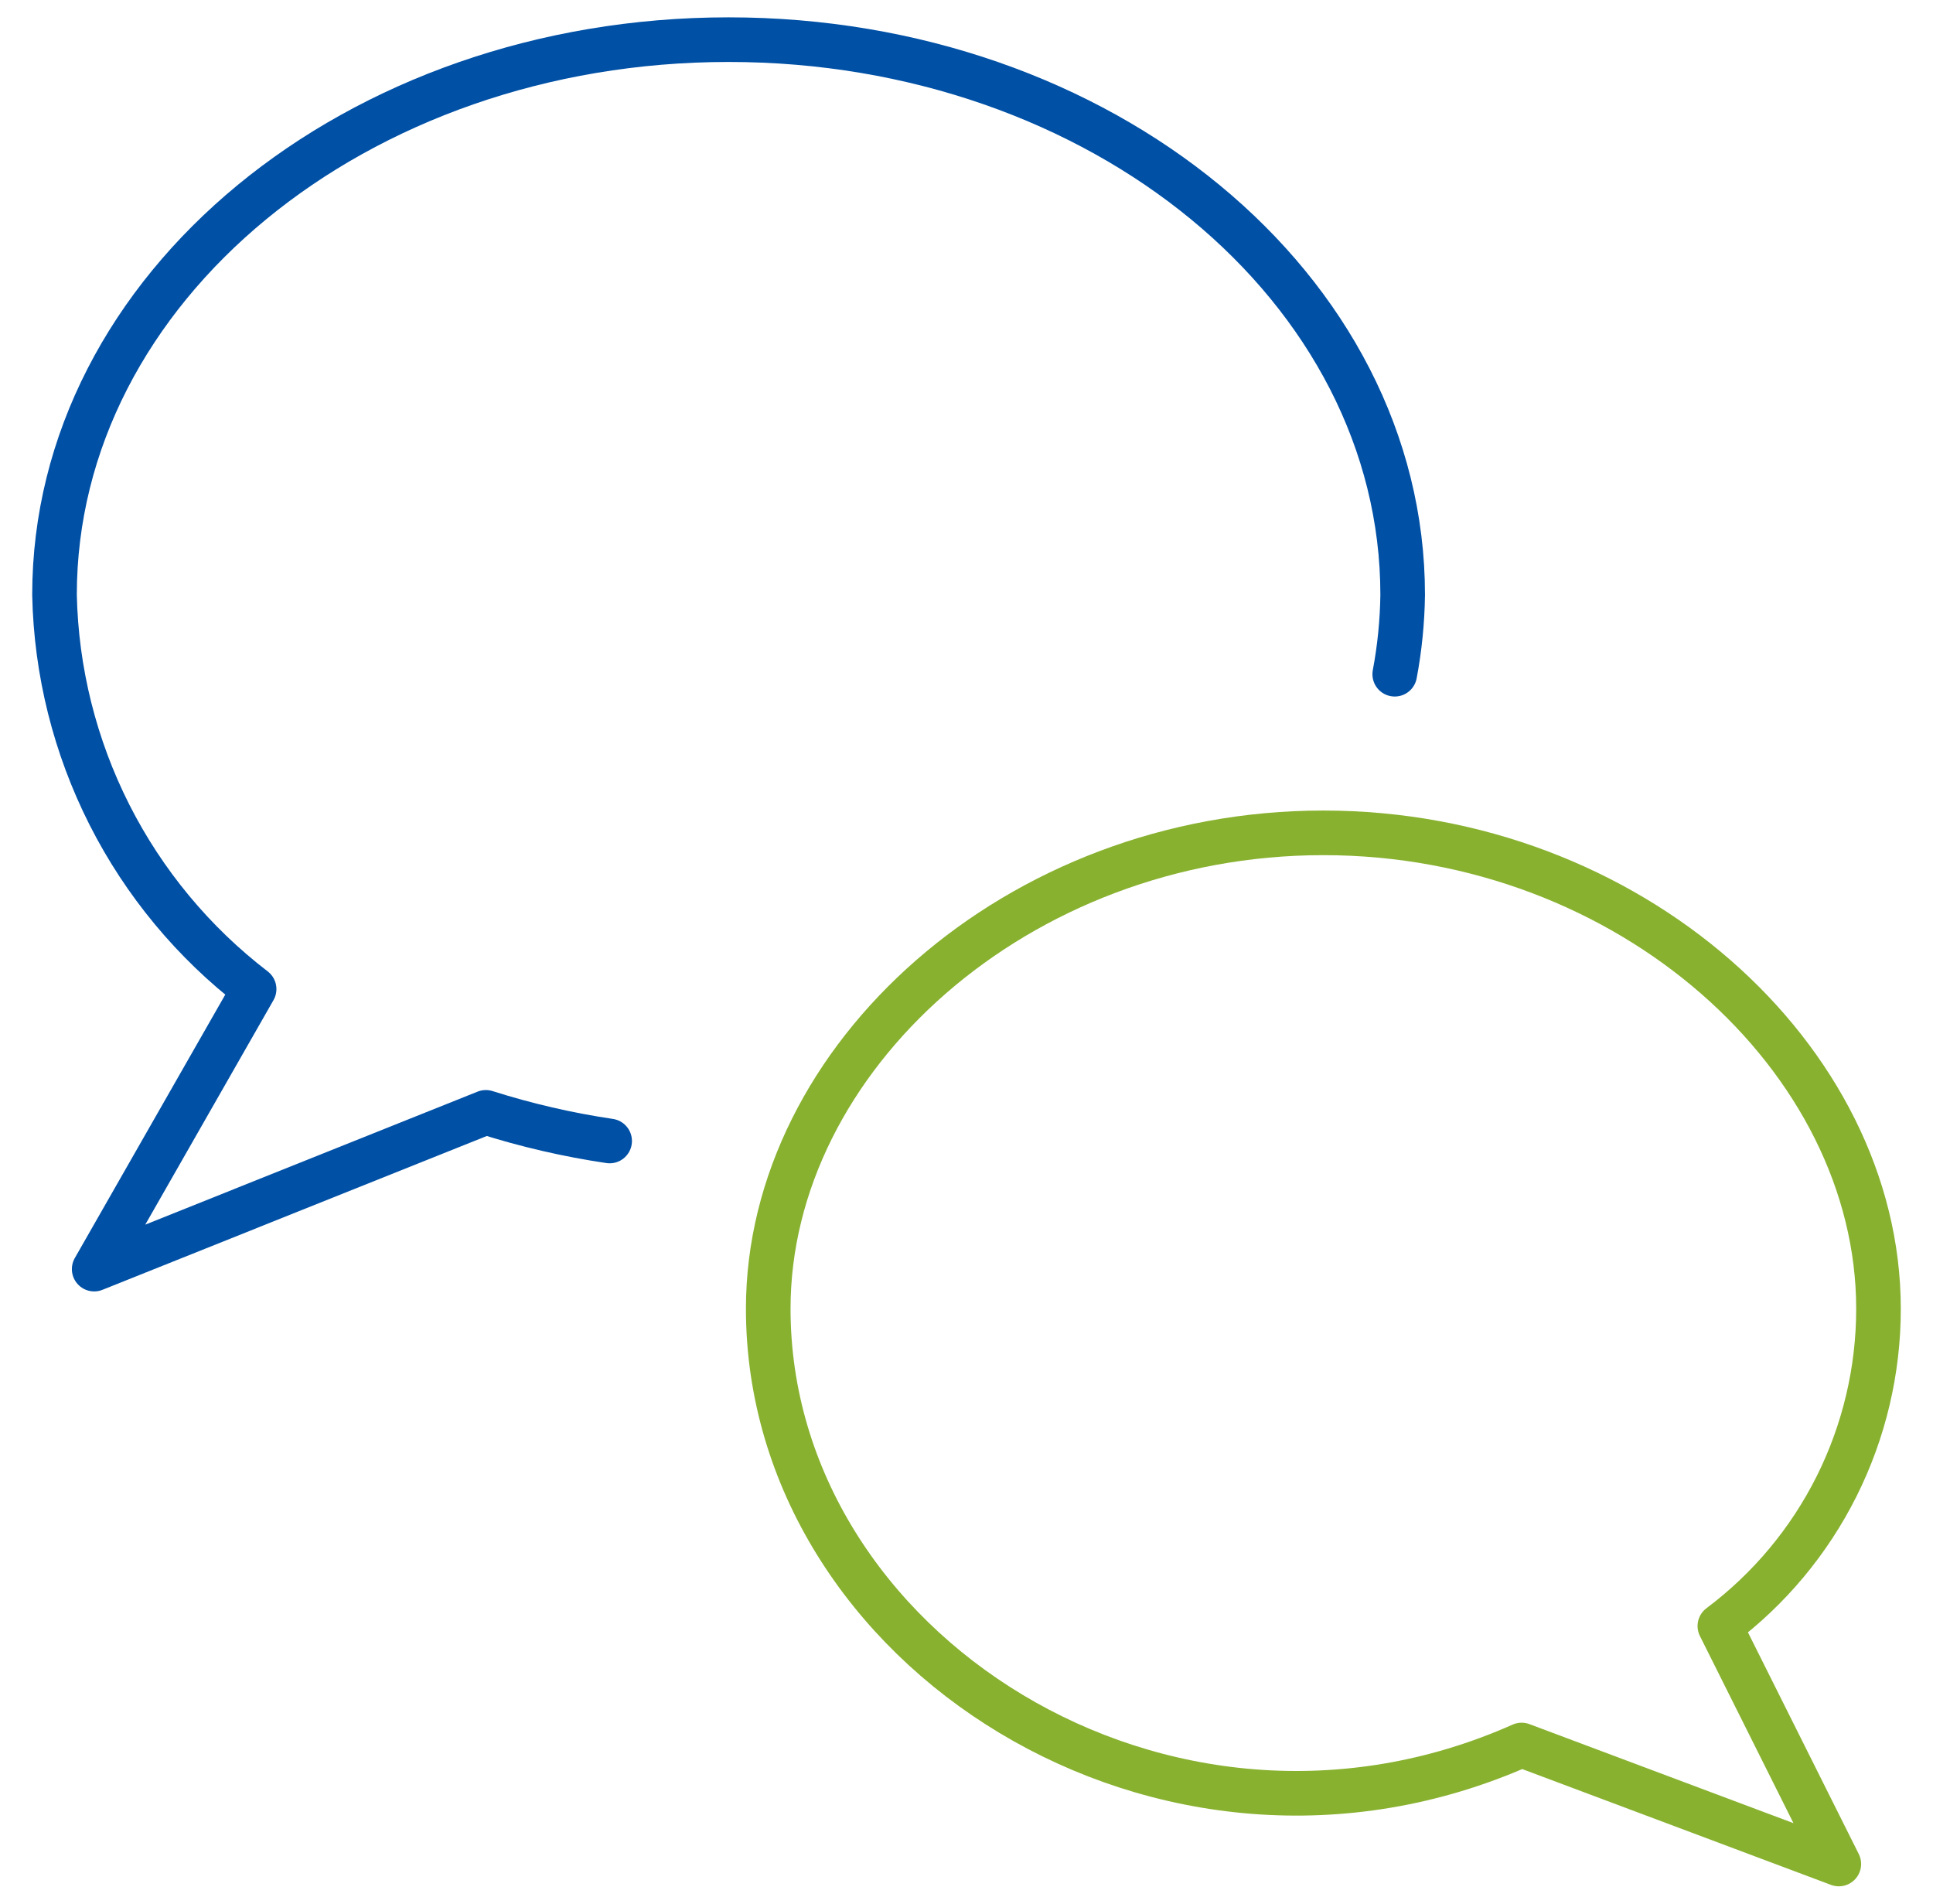 <svg width="65" height="64" viewBox="0 0 65 64" fill="none" xmlns="http://www.w3.org/2000/svg">
<path d="M25.833 44C25.833 55.435 39.167 64 51.167 58.667L61.833 62.667L57.833 54.667C59.49 53.426 60.835 51.815 61.761 49.964C62.686 48.112 63.168 46.07 63.167 44C63.167 35.589 54.809 28 44.5 28C34.191 28 25.833 35.589 25.833 44Z" stroke="#88B12F" stroke-width="1.5" stroke-linecap="round" stroke-linejoin="round"/>
<path d="M46.9 22.667C47.066 21.787 47.155 20.895 47.167 20C47.167 9.691 37.033 1.333 24.5 1.333C11.967 1.333 1.833 9.691 1.833 20C1.887 22.571 2.519 25.097 3.68 27.391C4.842 29.685 6.505 31.688 8.545 33.253L3.167 42.667L16.337 37.397C17.697 37.829 19.089 38.151 20.5 38.36" stroke="#0050A6" stroke-width="1.5" stroke-linecap="round" stroke-linejoin="round"/>
</svg>
